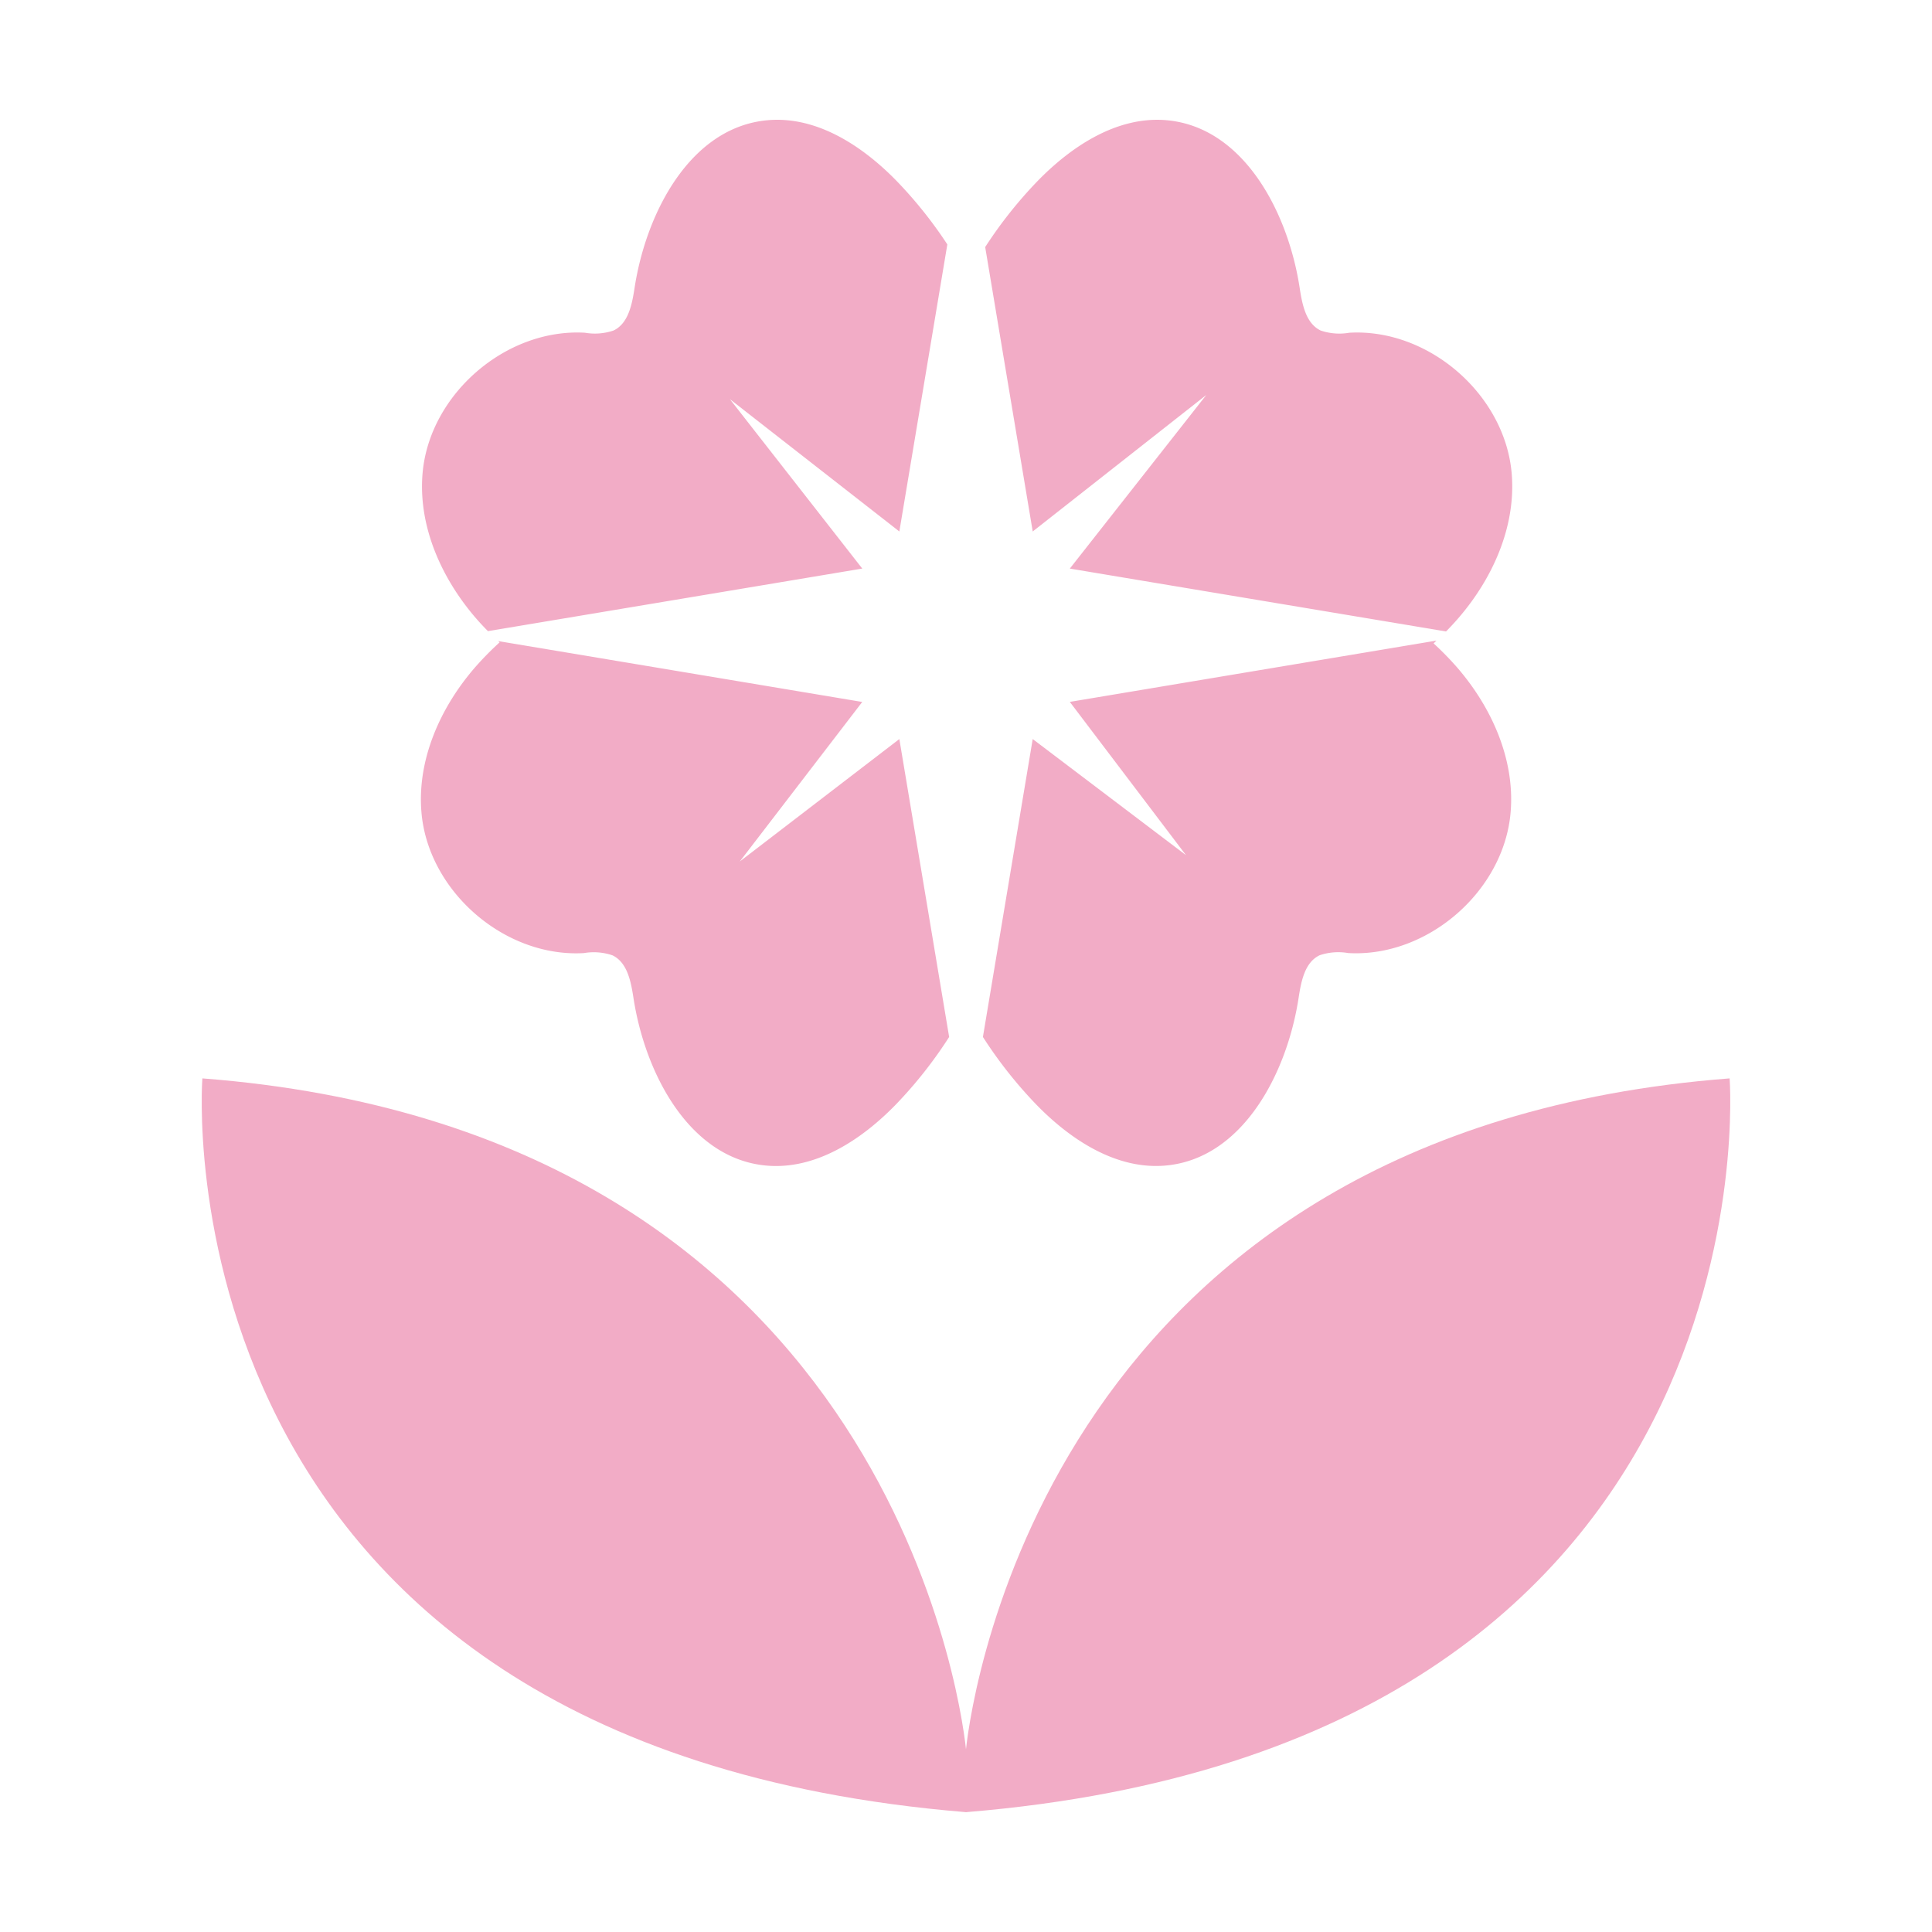 <svg viewBox="0 0 192 192" height="192" width="192" xmlns:xlink="http://www.w3.org/1999/xlink" xmlns="http://www.w3.org/2000/svg">
  <defs>
    <clipPath id="clip-Favicon-192x192">
      <rect height="192" width="192"></rect>
    </clipPath>
  </defs>
  <g clip-path="url(#clip-Favicon-192x192)" id="Favicon-192x192">
    <path fill="#f2acc6" transform="translate(20.047 -17.296)" d="M151.841,124.465c-67.1,5.16-75.255,60.73-75.889,66.672-.633-5.942-8.794-61.512-75.888-66.672,0,0-5.117,66.238,75.838,72.917v.01l.05-.006.051.006v-.01c80.952-6.679,75.838-72.917,75.838-72.917" data-name="Path 1" id="Path_1"></path>
    <path fill="#f2acc6" transform="translate(13.337 11.905)" d="M35.155,50.817l37.2-6.218L59.2,27.764,76.039,40.912l4.769-28.526a43.042,43.042,0,0,0-5.053-6.322C72.342,2.568,67.8-.4,62.929.044c-7.612.689-12.036,9.09-13.2,16.644-.251,1.632-.605,3.546-2.095,4.254a5.789,5.789,0,0,1-2.834.22c-7.871-.462-15.488,6.143-16.145,14-.44,5.236,1.884,10.422,5.325,14.392.378.436.771.854,1.175,1.263" data-name="Path 2" id="Path_2"></path>
    <path fill="#f2acc6" transform="translate(-3.82 11.905)" d="M106.451,40.912,123.7,27.348,110.138,44.6l37.387,6.249q.621-.627,1.2-1.294c3.443-3.97,5.766-9.156,5.326-14.392-.657-7.858-8.273-14.463-16.145-14a5.779,5.779,0,0,1-2.834-.219c-1.489-.708-1.844-2.622-2.095-4.255C131.816,9.133,127.392.733,119.78.044c-4.866-.44-9.413,2.523-12.825,6.02a43.282,43.282,0,0,0-5.228,6.585Z" data-name="Path 3" id="Path_3"></path>
    <path fill="#f2acc6" transform="translate(-3.751 -3.963)" d="M146.221,67.9c.1-.09.19-.185.285-.276l-36.438,6.092,11.547,15.233L106.381,77.409l-4.949,29.606a43.54,43.54,0,0,0,5.343,6.758c3.413,3.5,7.96,6.461,12.827,6.02,7.612-.689,12.035-9.089,13.2-16.643.251-1.632.6-3.547,2.095-4.255a5.773,5.773,0,0,1,2.833-.219c7.873.461,15.489-6.144,16.146-14,.44-5.236-1.883-10.422-5.326-14.392a30.355,30.355,0,0,0-2.328-2.379" data-name="Path 4" id="Path_4"></path>
    <path fill="#f2acc6" transform="translate(13.37 -3.975)" d="M76.006,77.422,60.152,89.587,72.319,73.735,36.144,67.686c.044.041.087.086.132.129A30.707,30.707,0,0,0,33.837,70.3c-3.442,3.97-5.766,9.156-5.325,14.392.657,7.858,8.274,14.463,16.145,14a5.779,5.779,0,0,1,2.834.22c1.489.707,1.844,2.622,2.095,4.254,1.164,7.554,5.589,15.955,13.2,16.643,4.866.44,9.413-2.523,12.826-6.02a43.424,43.424,0,0,0,5.343-6.76Z" data-name="Path 5" id="Path_5"></path>
  </g>
</svg>
